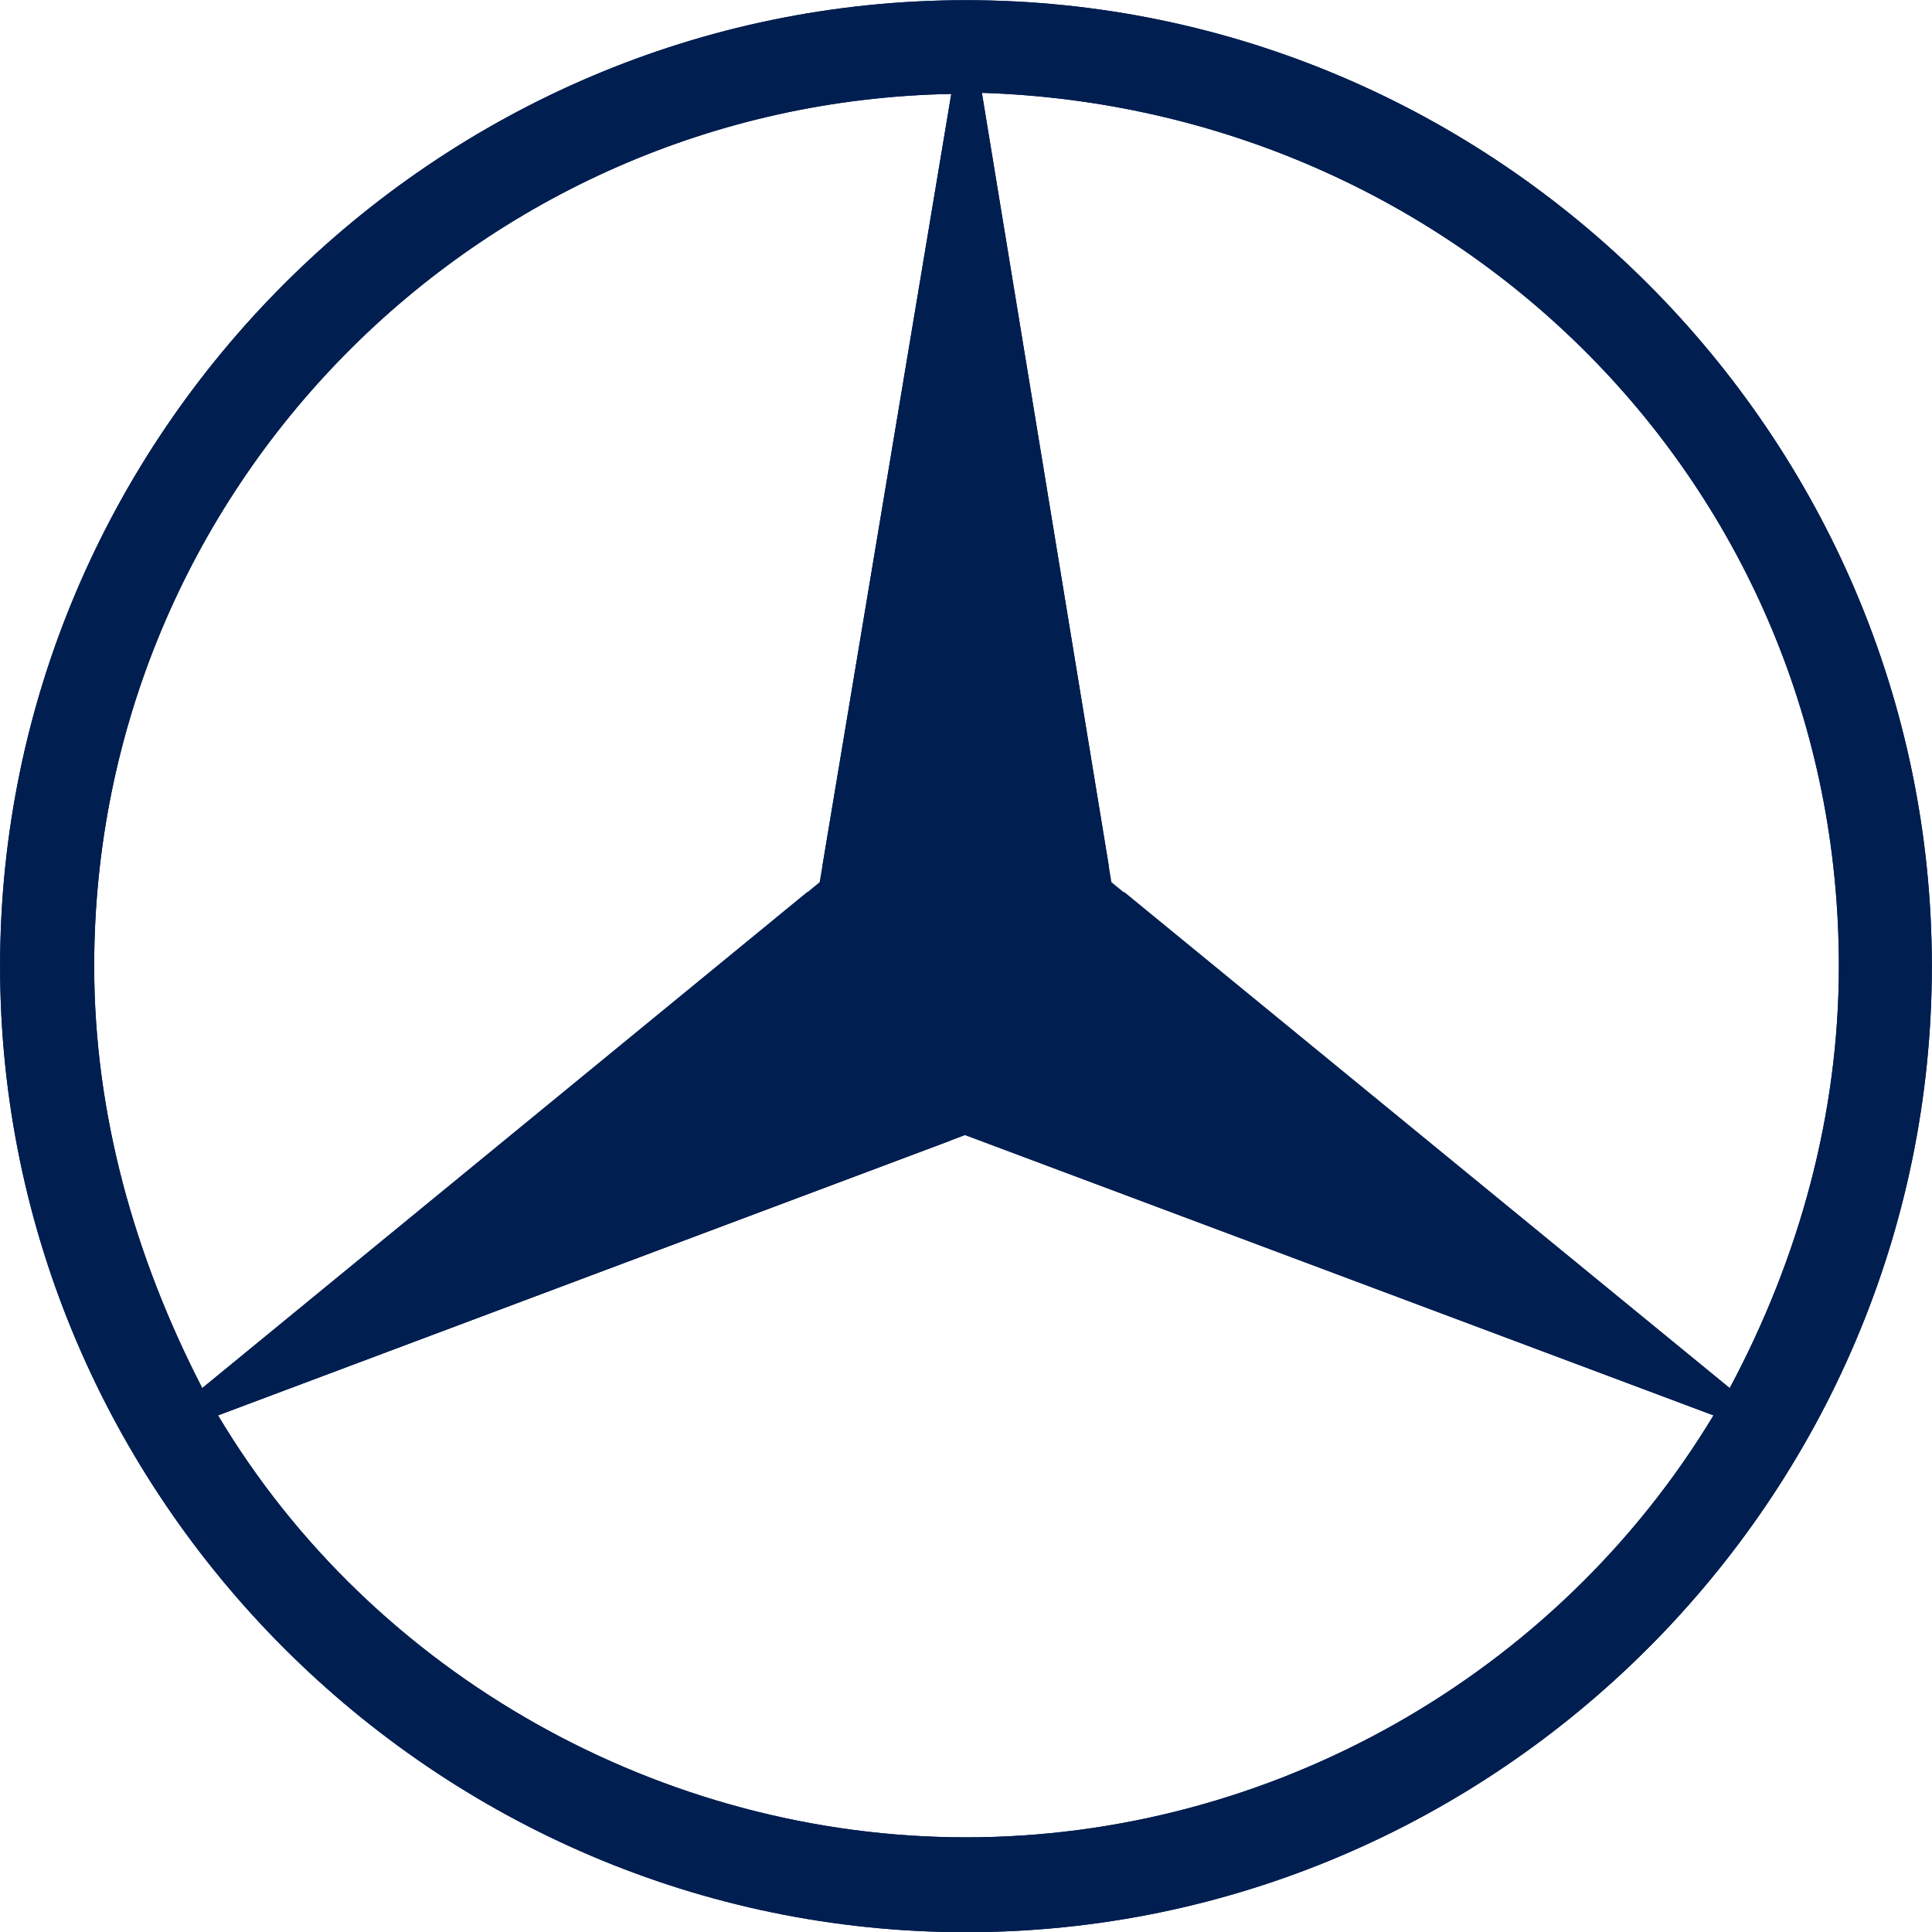 <svg xmlns="http://www.w3.org/2000/svg" fill="none" viewBox="61.71 0.14 40 40">
<path fill-rule="evenodd" clip-rule="evenodd" d="M78.68 18.405L81.405 2.085C71.588 2.265 63.66 10.279 63.66 20.144C63.66 23.213 64.502 26.171 65.897 28.879L78.68 18.405ZM81.689 23.642L66.224 29.444C69.439 34.839 75.441 38.18 81.71 38.18C88.01 38.18 93.933 34.839 97.186 29.444L81.689 23.642ZM84.721 18.405L97.522 28.879C98.958 26.193 99.782 23.213 99.782 20.144C99.782 10.189 91.888 2.378 82.039 2.062L84.721 18.405ZM101.707 20.144C101.707 31.137 92.698 40.144 81.71 40.144C70.73 40.144 61.712 31.137 61.712 20.144C61.712 9.15 70.721 0.144 81.71 0.144C92.705 0.144 101.707 9.15 101.707 20.144Z" fill="#001E50"/>
<path d="M101.707 20.144C101.707 31.137 92.698 40.144 81.71 40.144C70.73 40.144 61.712 31.137 61.712 20.144C61.712 9.15 70.721 0.144 81.71 0.144C92.705 0.144 101.707 9.15 101.707 20.144ZM77.278 22.378L77.254 22.424L77.317 22.401L81.148 20.144L80.468 19.76L77.278 22.378ZM94.766 27.525H94.838L94.798 27.457L83.177 19.647L82.294 20.144L94.766 27.525ZM81.59 6.148L81.558 6.103L81.525 6.148L80.716 19.218L81.437 19.647L81.59 6.148ZM93.707 6.035L93.732 6.103C94.678 6.983 95.574 7.931 96.385 8.947C98.908 12.107 100.224 16.103 100.224 20.144C100.224 23.326 99.373 26.396 97.852 29.173L98.06 29.557L97.626 29.579C94.301 35.132 88.193 38.631 81.71 38.631C75.218 38.631 69.143 35.155 65.816 29.579L65.407 29.557L65.576 29.173C64.606 27.39 63.94 25.493 63.547 23.507L63.509 23.462L63.484 23.53C63.741 25.629 64.405 27.683 65.407 29.557C68.678 35.697 74.777 39.308 81.719 39.308C92.256 39.308 100.85 30.663 100.85 20.144C100.85 14.748 98.069 9.308 93.773 6.035H93.707ZM81.405 2.085C71.588 2.265 63.66 10.279 63.66 20.144C63.66 23.213 64.502 26.171 65.897 28.879L78.423 18.609L79.45 19.195L65.768 29.241L65.712 29.376H65.865L81.421 20.618L81.389 23.755L66.224 29.444C69.439 34.839 75.441 38.18 81.71 38.18C88.01 38.18 93.933 34.839 97.186 29.444L82.03 23.755L81.99 20.618L97.588 29.376H97.723L97.66 29.263L83.969 19.195L84.987 18.609L97.522 28.879C98.958 26.193 99.782 23.213 99.782 20.144C99.782 10.189 91.888 2.378 82.039 2.062L84.667 18.067L81.983 19.647L81.789 1.769L81.71 1.679L81.637 1.769L79.746 18.631L78.737 18.067L81.405 2.085ZM68.942 34.839C65.055 30.934 62.818 25.697 62.818 20.144C62.818 9.737 71.306 1.25 81.71 1.25C90.823 1.25 98.588 7.841 100.865 16.487L100.913 16.509L100.938 16.464C99.118 7.322 91.096 0.595 81.71 0.595C70.963 0.595 62.154 9.399 62.154 20.144C62.154 25.809 64.671 31.159 68.901 34.907H68.958L68.942 34.839Z" fill="#001E50"/>
</svg>